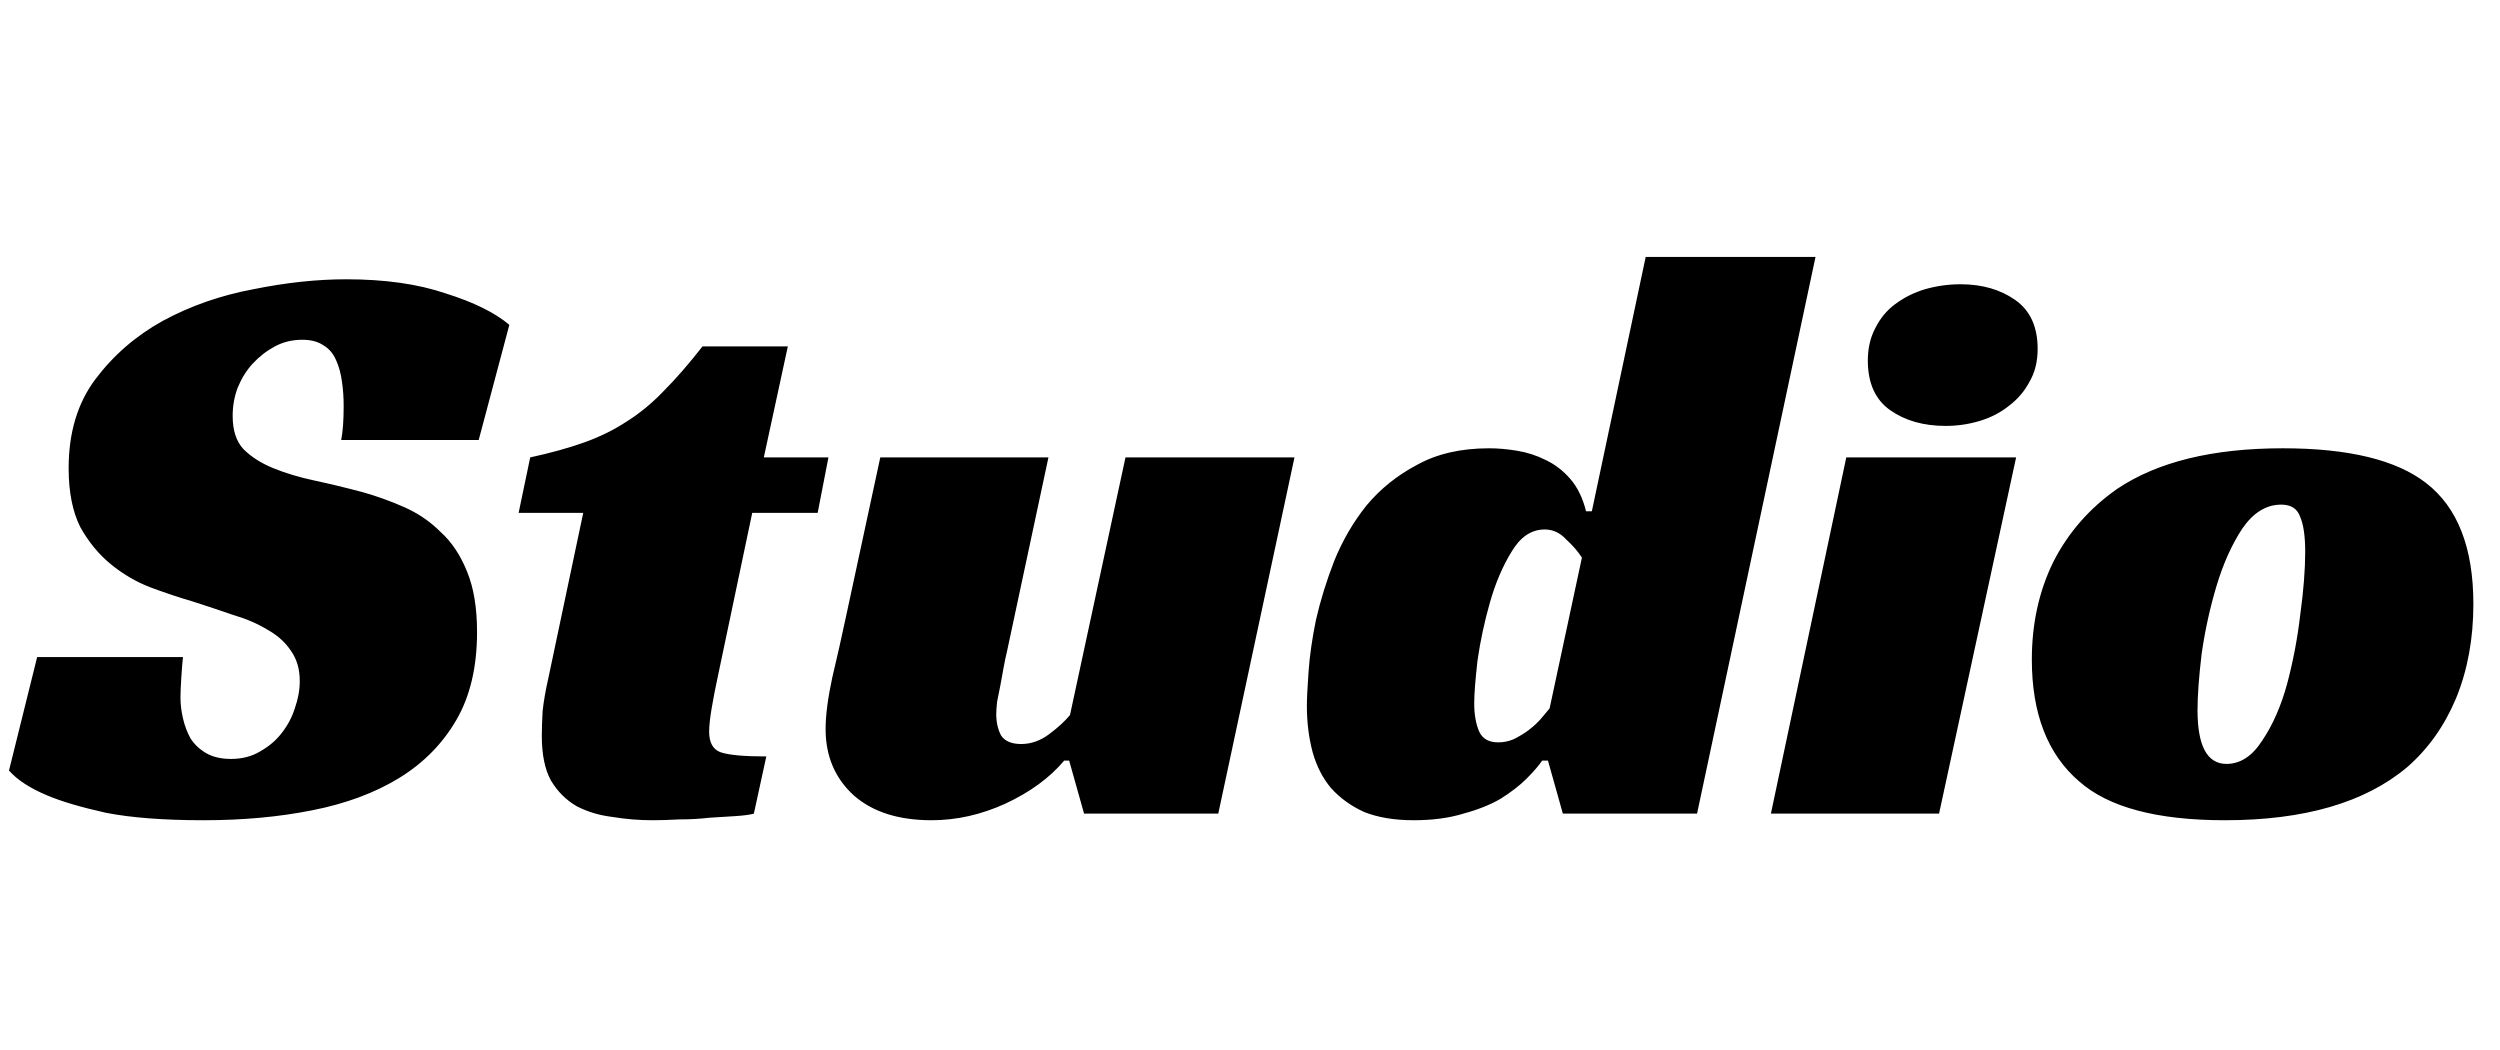 <svg width="169" height="71" viewBox="0 0 169 71" fill="none" xmlns="http://www.w3.org/2000/svg">
<path d="M23.064 29.744C23.176 29.184 23.232 28.419 23.232 27.448C23.232 26.888 23.195 26.347 23.12 25.824C23.045 25.264 22.915 24.779 22.728 24.368C22.541 23.92 22.261 23.584 21.888 23.36C21.515 23.099 21.029 22.968 20.432 22.968C19.76 22.968 19.144 23.117 18.584 23.416C18.024 23.715 17.52 24.107 17.072 24.592C16.661 25.04 16.325 25.581 16.064 26.216C15.84 26.813 15.728 27.448 15.728 28.12C15.728 29.091 15.971 29.837 16.456 30.36C16.979 30.883 17.651 31.312 18.472 31.648C19.293 31.984 20.227 32.264 21.272 32.488C22.317 32.712 23.4 32.973 24.52 33.272C25.453 33.533 26.387 33.869 27.32 34.28C28.253 34.691 29.075 35.251 29.784 35.96C30.531 36.632 31.128 37.528 31.576 38.648C32.024 39.731 32.248 41.093 32.248 42.736C32.248 45.088 31.781 47.067 30.848 48.672C29.915 50.277 28.627 51.584 26.984 52.592C25.341 53.6 23.381 54.328 21.104 54.776C18.864 55.224 16.419 55.448 13.768 55.448C11.08 55.448 8.877 55.28 7.16 54.944C5.48 54.571 4.155 54.179 3.184 53.768C2.027 53.283 1.168 52.723 0.608 52.088L2.512 44.416H12.368C12.331 44.752 12.293 45.219 12.256 45.816C12.219 46.376 12.2 46.824 12.2 47.16C12.2 47.608 12.256 48.075 12.368 48.56C12.48 49.045 12.648 49.493 12.872 49.904C13.133 50.315 13.488 50.651 13.936 50.912C14.384 51.173 14.944 51.304 15.616 51.304C16.363 51.304 17.016 51.136 17.576 50.8C18.173 50.464 18.659 50.053 19.032 49.568C19.443 49.045 19.741 48.485 19.928 47.888C20.152 47.253 20.264 46.637 20.264 46.04C20.264 45.219 20.059 44.528 19.648 43.968C19.275 43.408 18.752 42.941 18.08 42.568C17.408 42.157 16.624 41.821 15.728 41.56C14.869 41.261 13.973 40.963 13.04 40.664C12.144 40.403 11.192 40.085 10.184 39.712C9.213 39.339 8.317 38.816 7.496 38.144C6.675 37.472 5.984 36.632 5.424 35.624C4.901 34.579 4.64 33.253 4.64 31.648C4.64 29.259 5.237 27.261 6.432 25.656C7.664 24.013 9.195 22.688 11.024 21.68C12.891 20.672 14.925 19.963 17.128 19.552C19.331 19.104 21.421 18.88 23.4 18.88C26.013 18.88 28.253 19.197 30.12 19.832C32.024 20.429 33.461 21.139 34.432 21.96L32.36 29.744H23.064ZM35.842 30.92C37.223 30.621 38.436 30.285 39.482 29.912C40.527 29.539 41.479 29.072 42.338 28.512C43.234 27.952 44.074 27.261 44.858 26.44C45.679 25.619 46.556 24.611 47.49 23.416H53.258L51.634 30.92H56.002L55.274 34.672H50.85L48.554 45.592C48.367 46.451 48.218 47.216 48.106 47.888C47.994 48.56 47.938 49.083 47.938 49.456C47.938 50.203 48.199 50.669 48.722 50.856C49.282 51.043 50.308 51.136 51.802 51.136L50.962 55C50.7 55.075 50.29 55.131 49.73 55.168C49.207 55.205 48.61 55.243 47.938 55.28C47.303 55.355 46.631 55.392 45.922 55.392C45.25 55.429 44.652 55.448 44.13 55.448C43.196 55.448 42.282 55.373 41.386 55.224C40.49 55.112 39.687 54.869 38.978 54.496C38.268 54.085 37.69 53.507 37.242 52.76C36.831 52.013 36.626 51.005 36.626 49.736C36.626 49.288 36.644 48.728 36.682 48.056C36.756 47.384 36.887 46.637 37.074 45.816L39.426 34.672H35.058L35.842 30.92ZM76.083 30.92H87.507L82.355 55H73.283L72.275 51.416H71.939C70.969 52.573 69.643 53.544 67.963 54.328C66.321 55.075 64.659 55.448 62.979 55.448C60.739 55.448 58.985 54.888 57.715 53.768C56.446 52.611 55.811 51.117 55.811 49.288C55.811 48.355 55.961 47.197 56.259 45.816C56.595 44.397 56.894 43.072 57.155 41.84L59.507 30.92H70.875L68.075 44.024C68.001 44.323 67.926 44.677 67.851 45.088C67.777 45.499 67.702 45.909 67.627 46.32C67.553 46.693 67.478 47.067 67.403 47.44C67.366 47.776 67.347 48.056 67.347 48.28C67.347 48.84 67.459 49.325 67.683 49.736C67.945 50.109 68.393 50.296 69.027 50.296C69.699 50.296 70.334 50.072 70.931 49.624C71.529 49.176 71.995 48.747 72.331 48.336L76.083 30.92ZM111.249 17.368H122.729L114.721 55H105.649L104.641 51.416H104.249C104.025 51.752 103.67 52.163 103.185 52.648C102.737 53.096 102.158 53.544 101.449 53.992C100.74 54.403 99.9 54.739 98.929 55C97.959 55.299 96.838 55.448 95.569 55.448C94.263 55.448 93.142 55.261 92.209 54.888C91.313 54.477 90.567 53.936 89.969 53.264C89.409 52.592 88.999 51.789 88.737 50.856C88.476 49.885 88.345 48.84 88.345 47.72C88.345 47.235 88.382 46.469 88.457 45.424C88.532 44.341 88.7 43.165 88.961 41.896C89.26 40.589 89.671 39.264 90.193 37.92C90.753 36.539 91.481 35.288 92.377 34.168C93.311 33.048 94.449 32.133 95.793 31.424C97.137 30.677 98.761 30.304 100.665 30.304C101.262 30.304 101.897 30.36 102.569 30.472C103.241 30.584 103.876 30.789 104.473 31.088C105.108 31.387 105.668 31.816 106.153 32.376C106.638 32.936 106.993 33.664 107.217 34.56H107.609L111.249 17.368ZM104.417 35.792C103.521 35.792 102.774 36.296 102.177 37.304C101.58 38.275 101.094 39.413 100.721 40.72C100.348 42.027 100.068 43.333 99.881 44.64C99.732 45.947 99.657 46.917 99.657 47.552C99.657 48.299 99.769 48.933 99.993 49.456C100.217 49.941 100.646 50.184 101.281 50.184C101.654 50.184 102.009 50.109 102.345 49.96C102.718 49.773 103.054 49.568 103.353 49.344C103.689 49.083 103.969 48.821 104.193 48.56C104.417 48.299 104.604 48.075 104.753 47.888L106.937 37.696C106.676 37.285 106.321 36.875 105.873 36.464C105.462 36.016 104.977 35.792 104.417 35.792ZM131.081 55H119.713L124.809 30.92H136.289L131.081 55ZM137.745 23.584C137.745 24.443 137.559 25.189 137.185 25.824C136.849 26.459 136.383 27 135.785 27.448C135.225 27.896 134.572 28.232 133.825 28.456C133.079 28.68 132.313 28.792 131.529 28.792C130.036 28.792 128.785 28.437 127.777 27.728C126.769 27.019 126.265 25.899 126.265 24.368C126.265 23.547 126.433 22.819 126.769 22.184C127.105 21.512 127.553 20.971 128.113 20.56C128.711 20.112 129.383 19.776 130.129 19.552C130.913 19.328 131.716 19.216 132.537 19.216C133.993 19.216 135.225 19.571 136.233 20.28C137.241 20.989 137.745 22.091 137.745 23.584ZM154.32 30.304C158.762 30.304 161.992 31.088 164.008 32.656C166.136 34.299 167.2 37.024 167.2 40.832C167.2 43.184 166.808 45.312 166.024 47.216C165.24 49.083 164.138 50.632 162.72 51.864C159.882 54.253 155.776 55.448 150.4 55.448C145.808 55.448 142.522 54.571 140.544 52.816C138.416 50.987 137.352 48.243 137.352 44.584C137.352 42.157 137.837 39.955 138.808 37.976C139.816 35.997 141.253 34.355 143.12 33.048C145.845 31.219 149.578 30.304 154.32 30.304ZM150.512 51.64C151.445 51.64 152.248 51.117 152.92 50.072C153.629 49.027 154.189 47.757 154.6 46.264C155.01 44.733 155.309 43.165 155.496 41.56C155.72 39.917 155.832 38.499 155.832 37.304C155.832 36.259 155.72 35.475 155.496 34.952C155.309 34.392 154.88 34.112 154.208 34.112C153.2 34.112 152.322 34.653 151.576 35.736C150.866 36.819 150.288 38.107 149.84 39.6C149.392 41.093 149.056 42.624 148.832 44.192C148.645 45.76 148.552 47.029 148.552 48C148.552 50.427 149.205 51.64 150.512 51.64Z" fill="black"/>
</svg>
